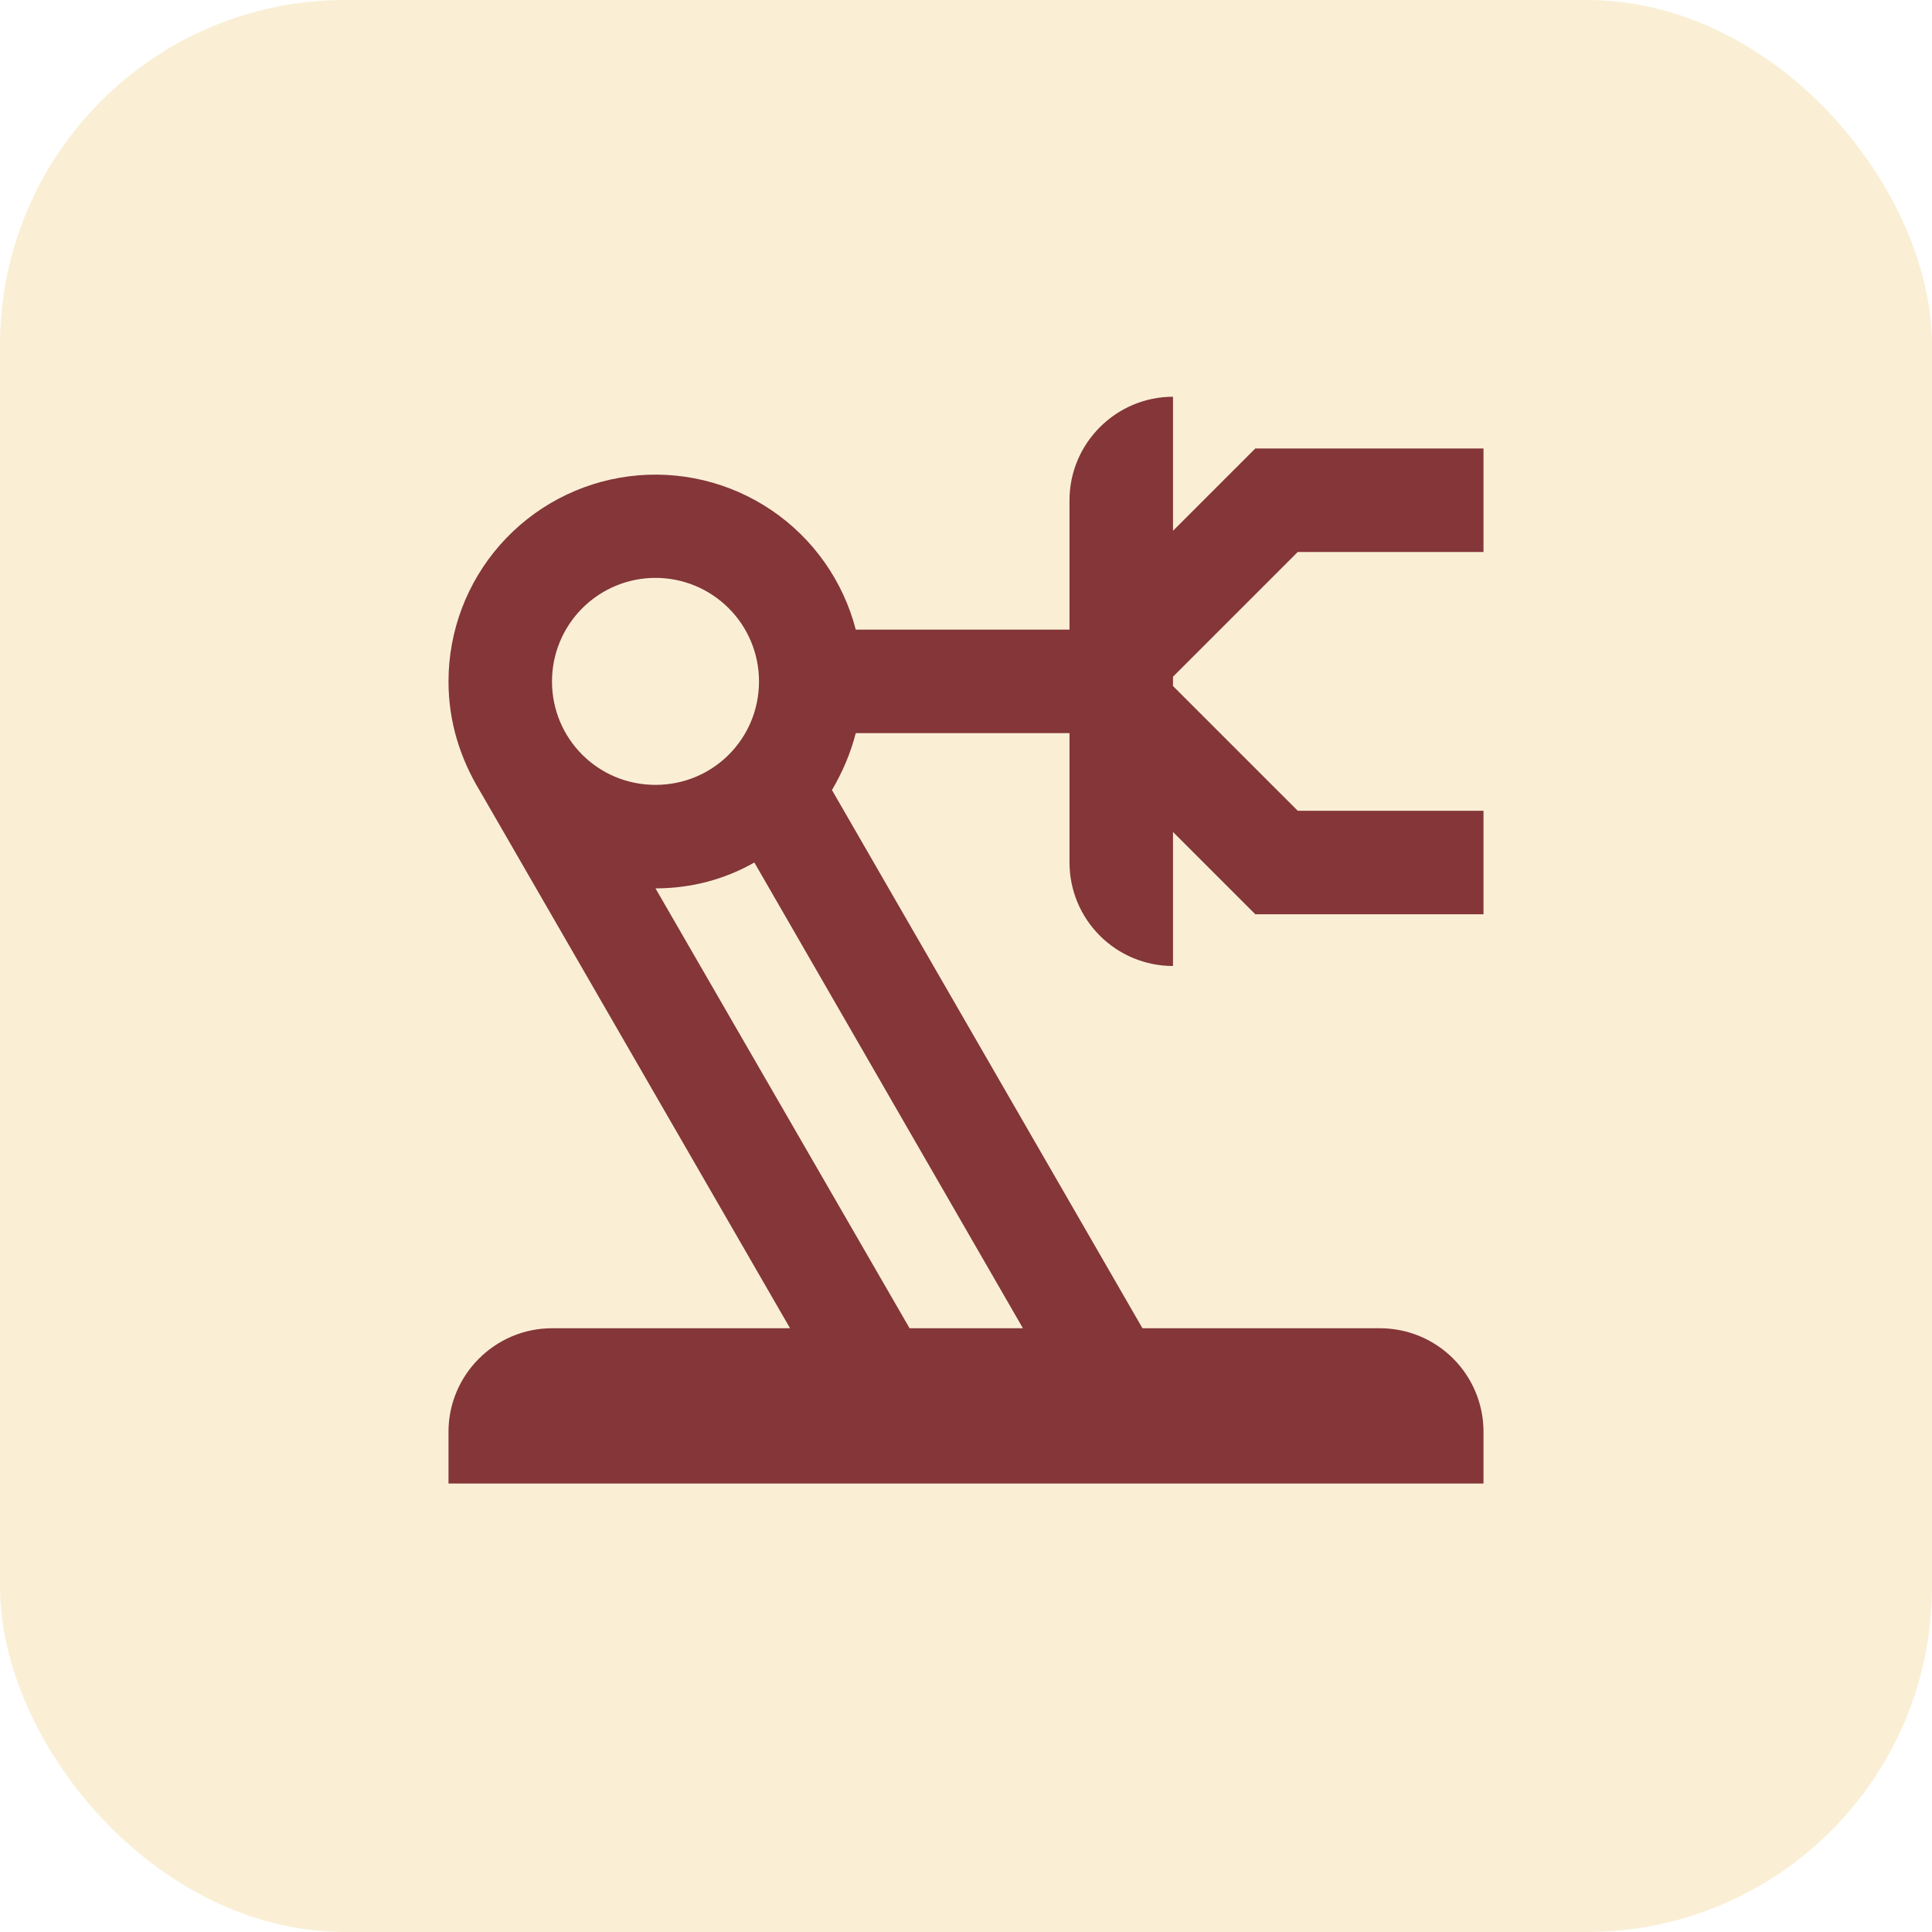 <svg xmlns="http://www.w3.org/2000/svg" width="56" height="56" viewBox="0 0 56 56" fill="none"><rect width="56" height="56" rx="10" fill="#E6B22D" fill-opacity="0.2"></rect><path d="M16 38.5H22.9L13.93 22.96C13.345 22 13 20.935 13 19.75C13.001 18.291 13.534 16.883 14.499 15.788C15.464 14.694 16.795 13.989 18.242 13.805C19.69 13.621 21.154 13.971 22.363 14.789C23.57 15.607 24.439 16.838 24.805 18.25H31V14.5C31 12.85 32.35 11.5 34 11.5V15.385L36.385 13H43V16H37.615L34 19.615V19.885L37.615 23.5H43V26.5H36.385L34 24.115V28C33.204 28 32.441 27.684 31.879 27.121C31.316 26.559 31 25.796 31 25V21.25H24.805C24.655 21.835 24.415 22.39 24.115 22.9L33.115 38.5H40C40.796 38.5 41.559 38.816 42.121 39.379C42.684 39.941 43 40.704 43 41.5V43H13V41.5C13 39.85 14.35 38.5 16 38.5ZM21.865 25C21.025 25.48 20.05 25.75 19 25.75L26.365 38.5H29.65L21.865 25ZM19 16.75C18.204 16.75 17.441 17.066 16.879 17.629C16.316 18.191 16 18.954 16 19.75C16 21.415 17.335 22.75 19 22.75C20.665 22.75 22 21.415 22 19.75C22 18.954 21.684 18.191 21.121 17.629C20.559 17.066 19.796 16.75 19 16.75Z" fill="#843639"></path></svg>